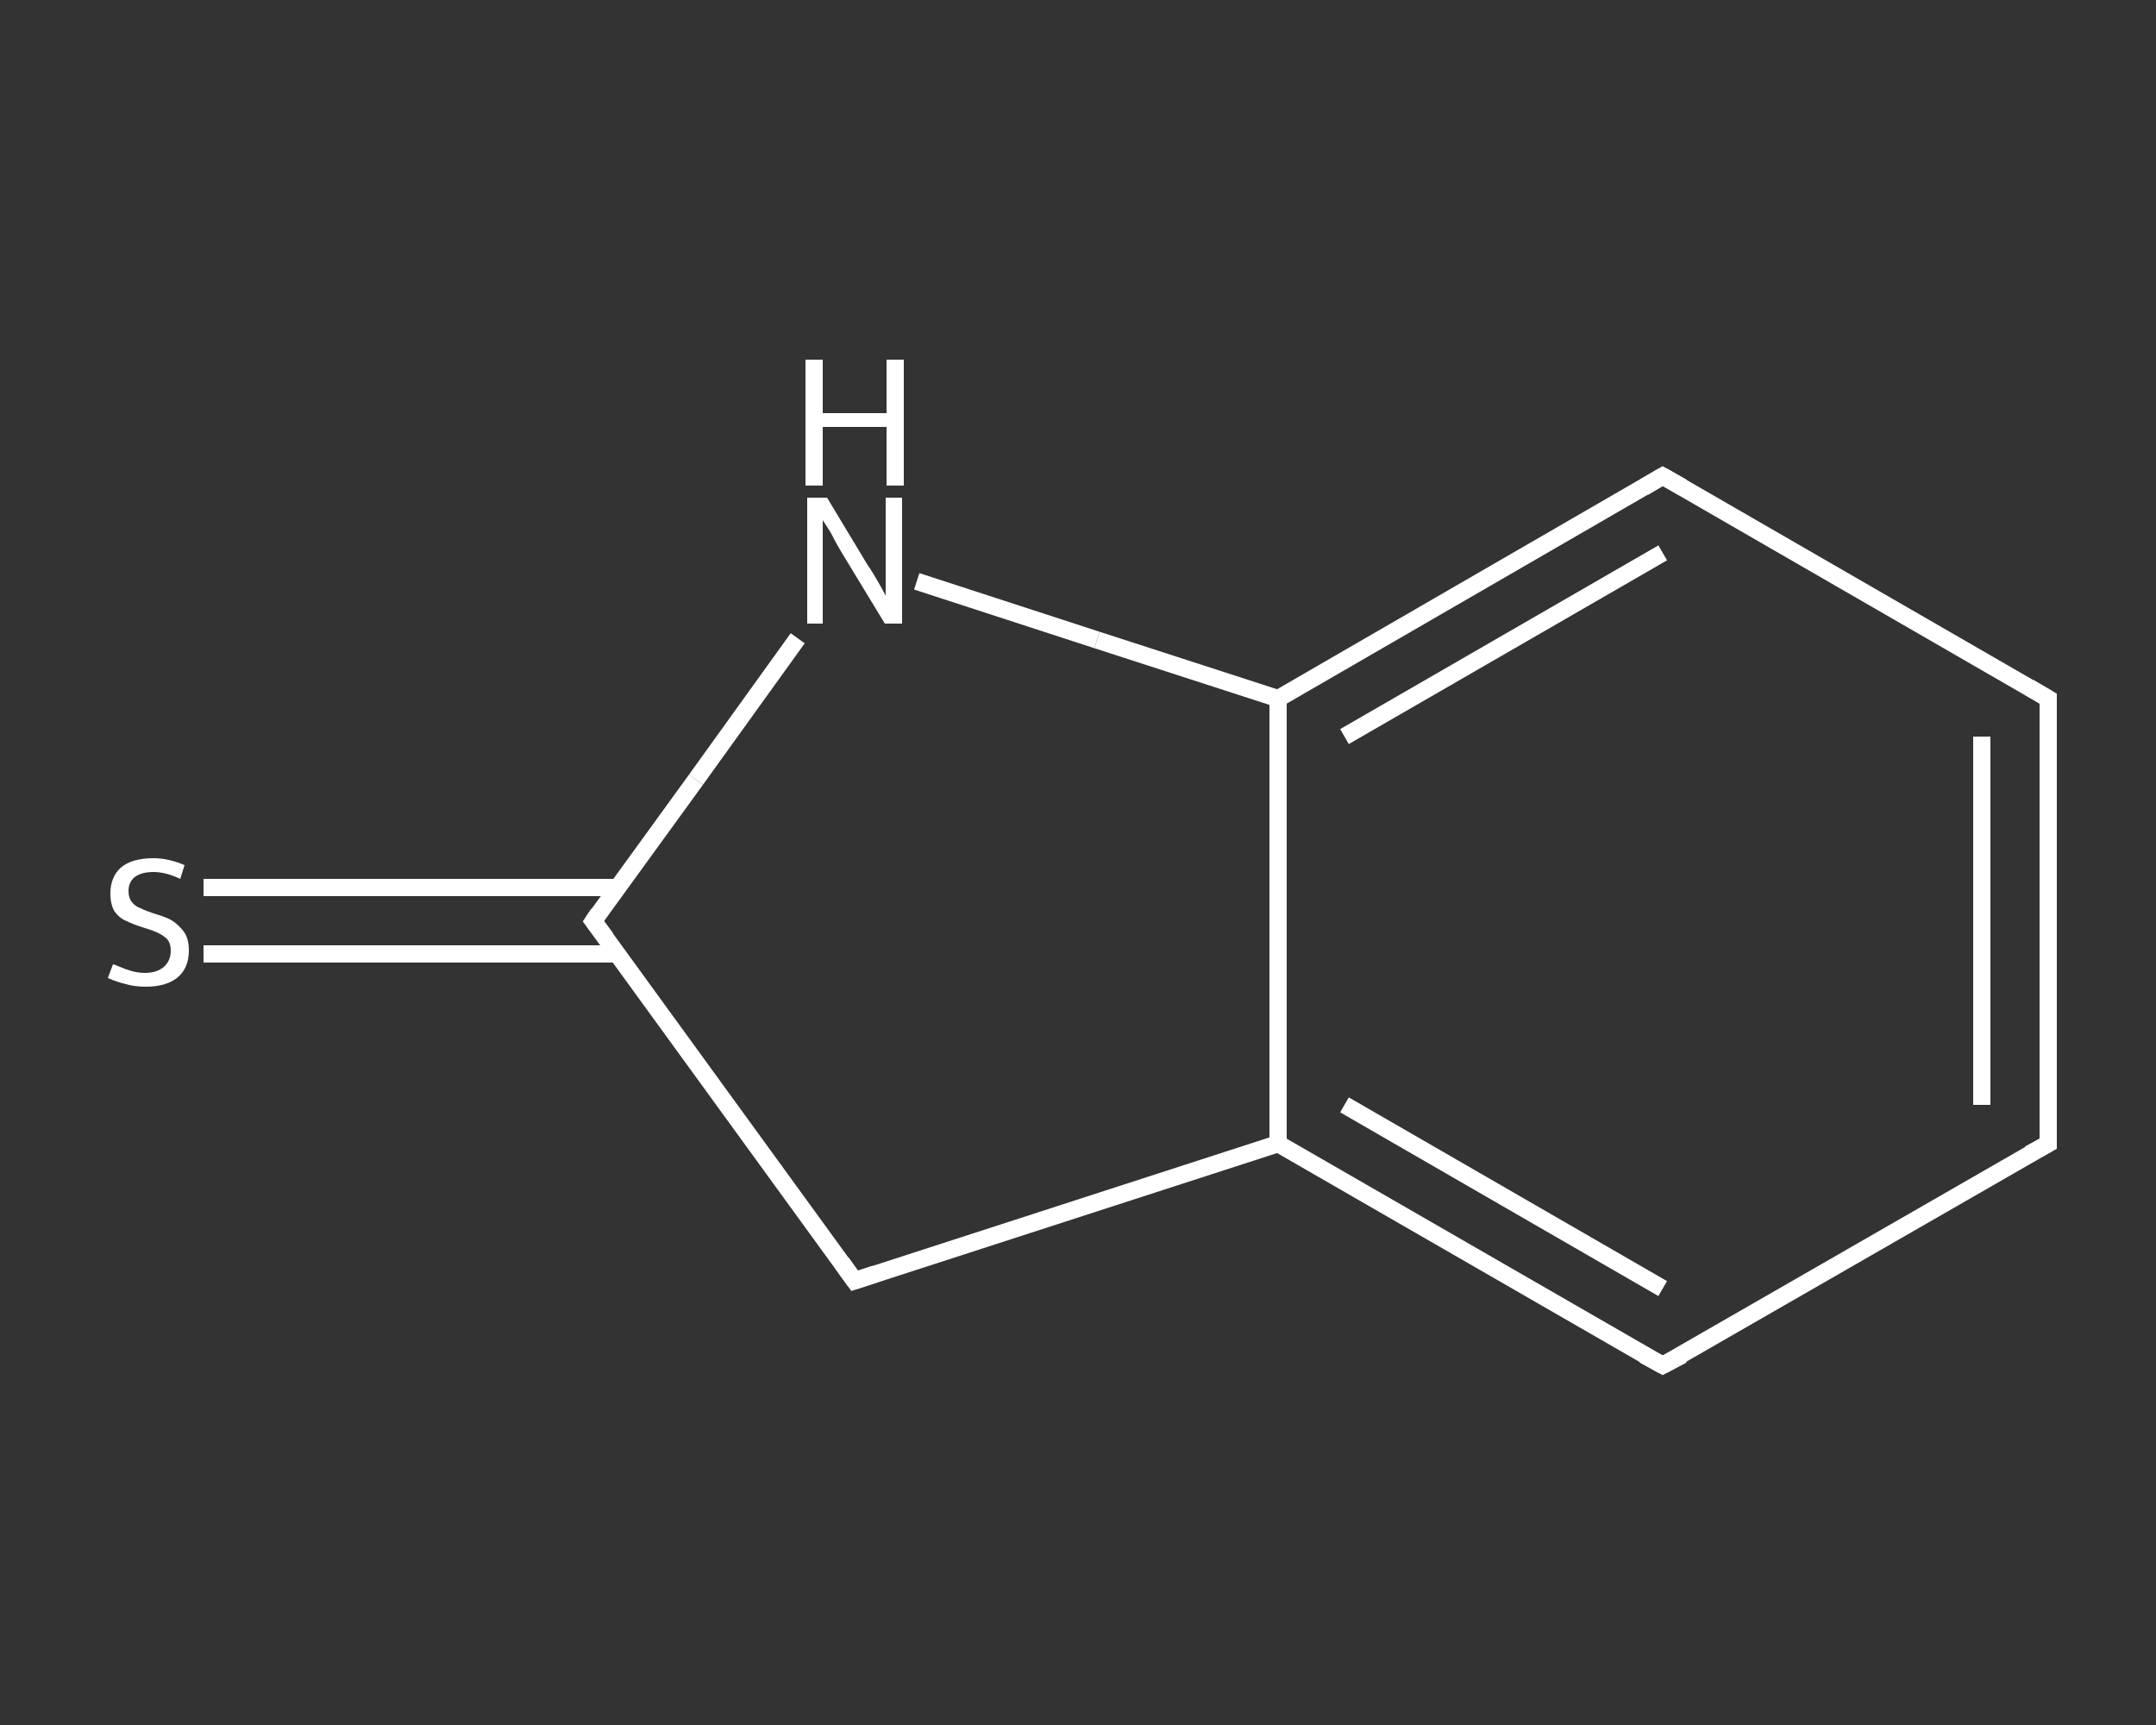 <?xml version='1.0' encoding='iso-8859-1'?>
<svg version='1.1' baseProfile='full'
              xmlns='http://www.w3.org/2000/svg'
                      xmlns:rdkit='http://www.rdkit.org/xml'
                      xmlns:xlink='http://www.w3.org/1999/xlink'
                  xml:space='preserve'
width='250px' height='200px' viewBox='0 0 250 200'>
<rect x="0" y="0" width="250" height="200" fill="#333333" stroke="none"/>
<!-- END OF HEADER -->
<rect style='opacity:1.0;fill:transparent;stroke:none' width='250.0' height='200.0' x='0.0' y='0.0'> </rect>
<path class='bond-0 atom-0 atom-1' d='M 23.6,102.9 L 47.6,102.9' style='fill:none;fill-rule:evenodd;stroke:#FFFFFF;stroke-width:2.0px;stroke-linecap:butt;stroke-linejoin:miter;stroke-opacity:1' />
<path class='bond-0 atom-0 atom-1' d='M 47.6,102.9 L 71.6,102.9' style='fill:none;fill-rule:evenodd;stroke:#FFFFFF;stroke-width:2.0px;stroke-linecap:butt;stroke-linejoin:miter;stroke-opacity:1' />
<path class='bond-0 atom-0 atom-1' d='M 23.6,110.6 L 47.6,110.6' style='fill:none;fill-rule:evenodd;stroke:#FFFFFF;stroke-width:2.0px;stroke-linecap:butt;stroke-linejoin:miter;stroke-opacity:1' />
<path class='bond-0 atom-0 atom-1' d='M 47.6,110.6 L 71.6,110.6' style='fill:none;fill-rule:evenodd;stroke:#FFFFFF;stroke-width:2.0px;stroke-linecap:butt;stroke-linejoin:miter;stroke-opacity:1' />
<path class='bond-1 atom-1 atom-2' d='M 68.8,106.8 L 99.1,148.5' style='fill:none;fill-rule:evenodd;stroke:#FFFFFF;stroke-width:2.0px;stroke-linecap:butt;stroke-linejoin:miter;stroke-opacity:1' />
<path class='bond-2 atom-2 atom-3' d='M 99.1,148.5 L 148.2,132.6' style='fill:none;fill-rule:evenodd;stroke:#FFFFFF;stroke-width:2.0px;stroke-linecap:butt;stroke-linejoin:miter;stroke-opacity:1' />
<path class='bond-3 atom-3 atom-4' d='M 148.2,132.6 L 192.8,158.3' style='fill:none;fill-rule:evenodd;stroke:#FFFFFF;stroke-width:2.0px;stroke-linecap:butt;stroke-linejoin:miter;stroke-opacity:1' />
<path class='bond-3 atom-3 atom-4' d='M 155.9,128.1 L 192.8,149.4' style='fill:none;fill-rule:evenodd;stroke:#FFFFFF;stroke-width:2.0px;stroke-linecap:butt;stroke-linejoin:miter;stroke-opacity:1' />
<path class='bond-4 atom-4 atom-5' d='M 192.8,158.3 L 237.5,132.6' style='fill:none;fill-rule:evenodd;stroke:#FFFFFF;stroke-width:2.0px;stroke-linecap:butt;stroke-linejoin:miter;stroke-opacity:1' />
<path class='bond-5 atom-5 atom-6' d='M 237.5,132.6 L 237.5,81.0' style='fill:none;fill-rule:evenodd;stroke:#FFFFFF;stroke-width:2.0px;stroke-linecap:butt;stroke-linejoin:miter;stroke-opacity:1' />
<path class='bond-5 atom-5 atom-6' d='M 229.8,128.1 L 229.8,85.4' style='fill:none;fill-rule:evenodd;stroke:#FFFFFF;stroke-width:2.0px;stroke-linecap:butt;stroke-linejoin:miter;stroke-opacity:1' />
<path class='bond-6 atom-6 atom-7' d='M 237.5,81.0 L 192.8,55.2' style='fill:none;fill-rule:evenodd;stroke:#FFFFFF;stroke-width:2.0px;stroke-linecap:butt;stroke-linejoin:miter;stroke-opacity:1' />
<path class='bond-7 atom-7 atom-8' d='M 192.8,55.2 L 148.2,81.0' style='fill:none;fill-rule:evenodd;stroke:#FFFFFF;stroke-width:2.0px;stroke-linecap:butt;stroke-linejoin:miter;stroke-opacity:1' />
<path class='bond-7 atom-7 atom-8' d='M 192.8,64.1 L 155.9,85.4' style='fill:none;fill-rule:evenodd;stroke:#FFFFFF;stroke-width:2.0px;stroke-linecap:butt;stroke-linejoin:miter;stroke-opacity:1' />
<path class='bond-8 atom-8 atom-9' d='M 148.2,81.0 L 127.2,74.2' style='fill:none;fill-rule:evenodd;stroke:#FFFFFF;stroke-width:2.0px;stroke-linecap:butt;stroke-linejoin:miter;stroke-opacity:1' />
<path class='bond-8 atom-8 atom-9' d='M 127.2,74.2 L 106.3,67.4' style='fill:none;fill-rule:evenodd;stroke:#FFFFFF;stroke-width:2.0px;stroke-linecap:butt;stroke-linejoin:miter;stroke-opacity:1' />
<path class='bond-9 atom-9 atom-1' d='M 92.5,74.0 L 80.7,90.4' style='fill:none;fill-rule:evenodd;stroke:#FFFFFF;stroke-width:2.0px;stroke-linecap:butt;stroke-linejoin:miter;stroke-opacity:1' />
<path class='bond-9 atom-9 atom-1' d='M 80.7,90.4 L 68.8,106.8' style='fill:none;fill-rule:evenodd;stroke:#FFFFFF;stroke-width:2.0px;stroke-linecap:butt;stroke-linejoin:miter;stroke-opacity:1' />
<path class='bond-10 atom-8 atom-3' d='M 148.2,81.0 L 148.2,132.6' style='fill:none;fill-rule:evenodd;stroke:#FFFFFF;stroke-width:2.0px;stroke-linecap:butt;stroke-linejoin:miter;stroke-opacity:1' />
<path d='M 70.3,108.8 L 68.8,106.8 L 69.4,105.9' style='fill:none;stroke:#FFFFFF;stroke-width:2.0px;stroke-linecap:butt;stroke-linejoin:miter;stroke-opacity:1;' />
<path d='M 97.6,146.4 L 99.1,148.5 L 101.5,147.7' style='fill:none;stroke:#FFFFFF;stroke-width:2.0px;stroke-linecap:butt;stroke-linejoin:miter;stroke-opacity:1;' />
<path d='M 190.6,157.1 L 192.8,158.3 L 195.1,157.1' style='fill:none;stroke:#FFFFFF;stroke-width:2.0px;stroke-linecap:butt;stroke-linejoin:miter;stroke-opacity:1;' />
<path d='M 235.3,133.8 L 237.5,132.6 L 237.5,130.0' style='fill:none;stroke:#FFFFFF;stroke-width:2.0px;stroke-linecap:butt;stroke-linejoin:miter;stroke-opacity:1;' />
<path d='M 237.5,83.5 L 237.5,81.0 L 235.3,79.7' style='fill:none;stroke:#FFFFFF;stroke-width:2.0px;stroke-linecap:butt;stroke-linejoin:miter;stroke-opacity:1;' />
<path d='M 195.1,56.5 L 192.8,55.2 L 190.6,56.5' style='fill:none;stroke:#FFFFFF;stroke-width:2.0px;stroke-linecap:butt;stroke-linejoin:miter;stroke-opacity:1;' />
<path class='atom-0' d='M 13.1 111.8
Q 13.2 111.8, 13.9 112.1
Q 14.6 112.4, 15.3 112.6
Q 16.1 112.8, 16.8 112.8
Q 18.2 112.8, 19.0 112.1
Q 19.8 111.4, 19.8 110.2
Q 19.8 109.4, 19.4 108.9
Q 19.0 108.5, 18.4 108.2
Q 17.8 107.9, 16.8 107.6
Q 15.5 107.2, 14.7 106.8
Q 13.9 106.5, 13.3 105.7
Q 12.8 104.9, 12.8 103.6
Q 12.8 101.7, 14.0 100.6
Q 15.3 99.5, 17.8 99.5
Q 19.5 99.5, 21.4 100.3
L 20.9 101.9
Q 19.2 101.1, 17.8 101.1
Q 16.4 101.1, 15.6 101.7
Q 14.9 102.3, 14.9 103.3
Q 14.9 104.1, 15.3 104.6
Q 15.7 105.1, 16.3 105.3
Q 16.9 105.6, 17.8 105.9
Q 19.2 106.3, 19.9 106.7
Q 20.7 107.2, 21.3 108.0
Q 21.9 108.8, 21.9 110.2
Q 21.9 112.3, 20.5 113.4
Q 19.2 114.4, 16.9 114.4
Q 15.6 114.4, 14.6 114.1
Q 13.7 113.9, 12.5 113.4
L 13.1 111.8
' fill='#FFFFFF'/>
<path class='atom-9' d='M 95.9 57.7
L 100.6 65.5
Q 101.1 66.2, 101.9 67.6
Q 102.7 69.0, 102.7 69.1
L 102.7 57.7
L 104.6 57.7
L 104.6 72.3
L 102.6 72.3
L 97.5 63.9
Q 96.9 62.9, 96.3 61.7
Q 95.6 60.6, 95.4 60.3
L 95.4 72.3
L 93.6 72.3
L 93.6 57.7
L 95.9 57.7
' fill='#FFFFFF'/>
<path class='atom-9' d='M 93.4 41.7
L 95.4 41.7
L 95.4 47.9
L 102.8 47.9
L 102.8 41.7
L 104.8 41.7
L 104.8 56.3
L 102.8 56.3
L 102.8 49.5
L 95.4 49.5
L 95.4 56.3
L 93.4 56.3
L 93.4 41.7
' fill='#FFFFFF'/>
</svg>
